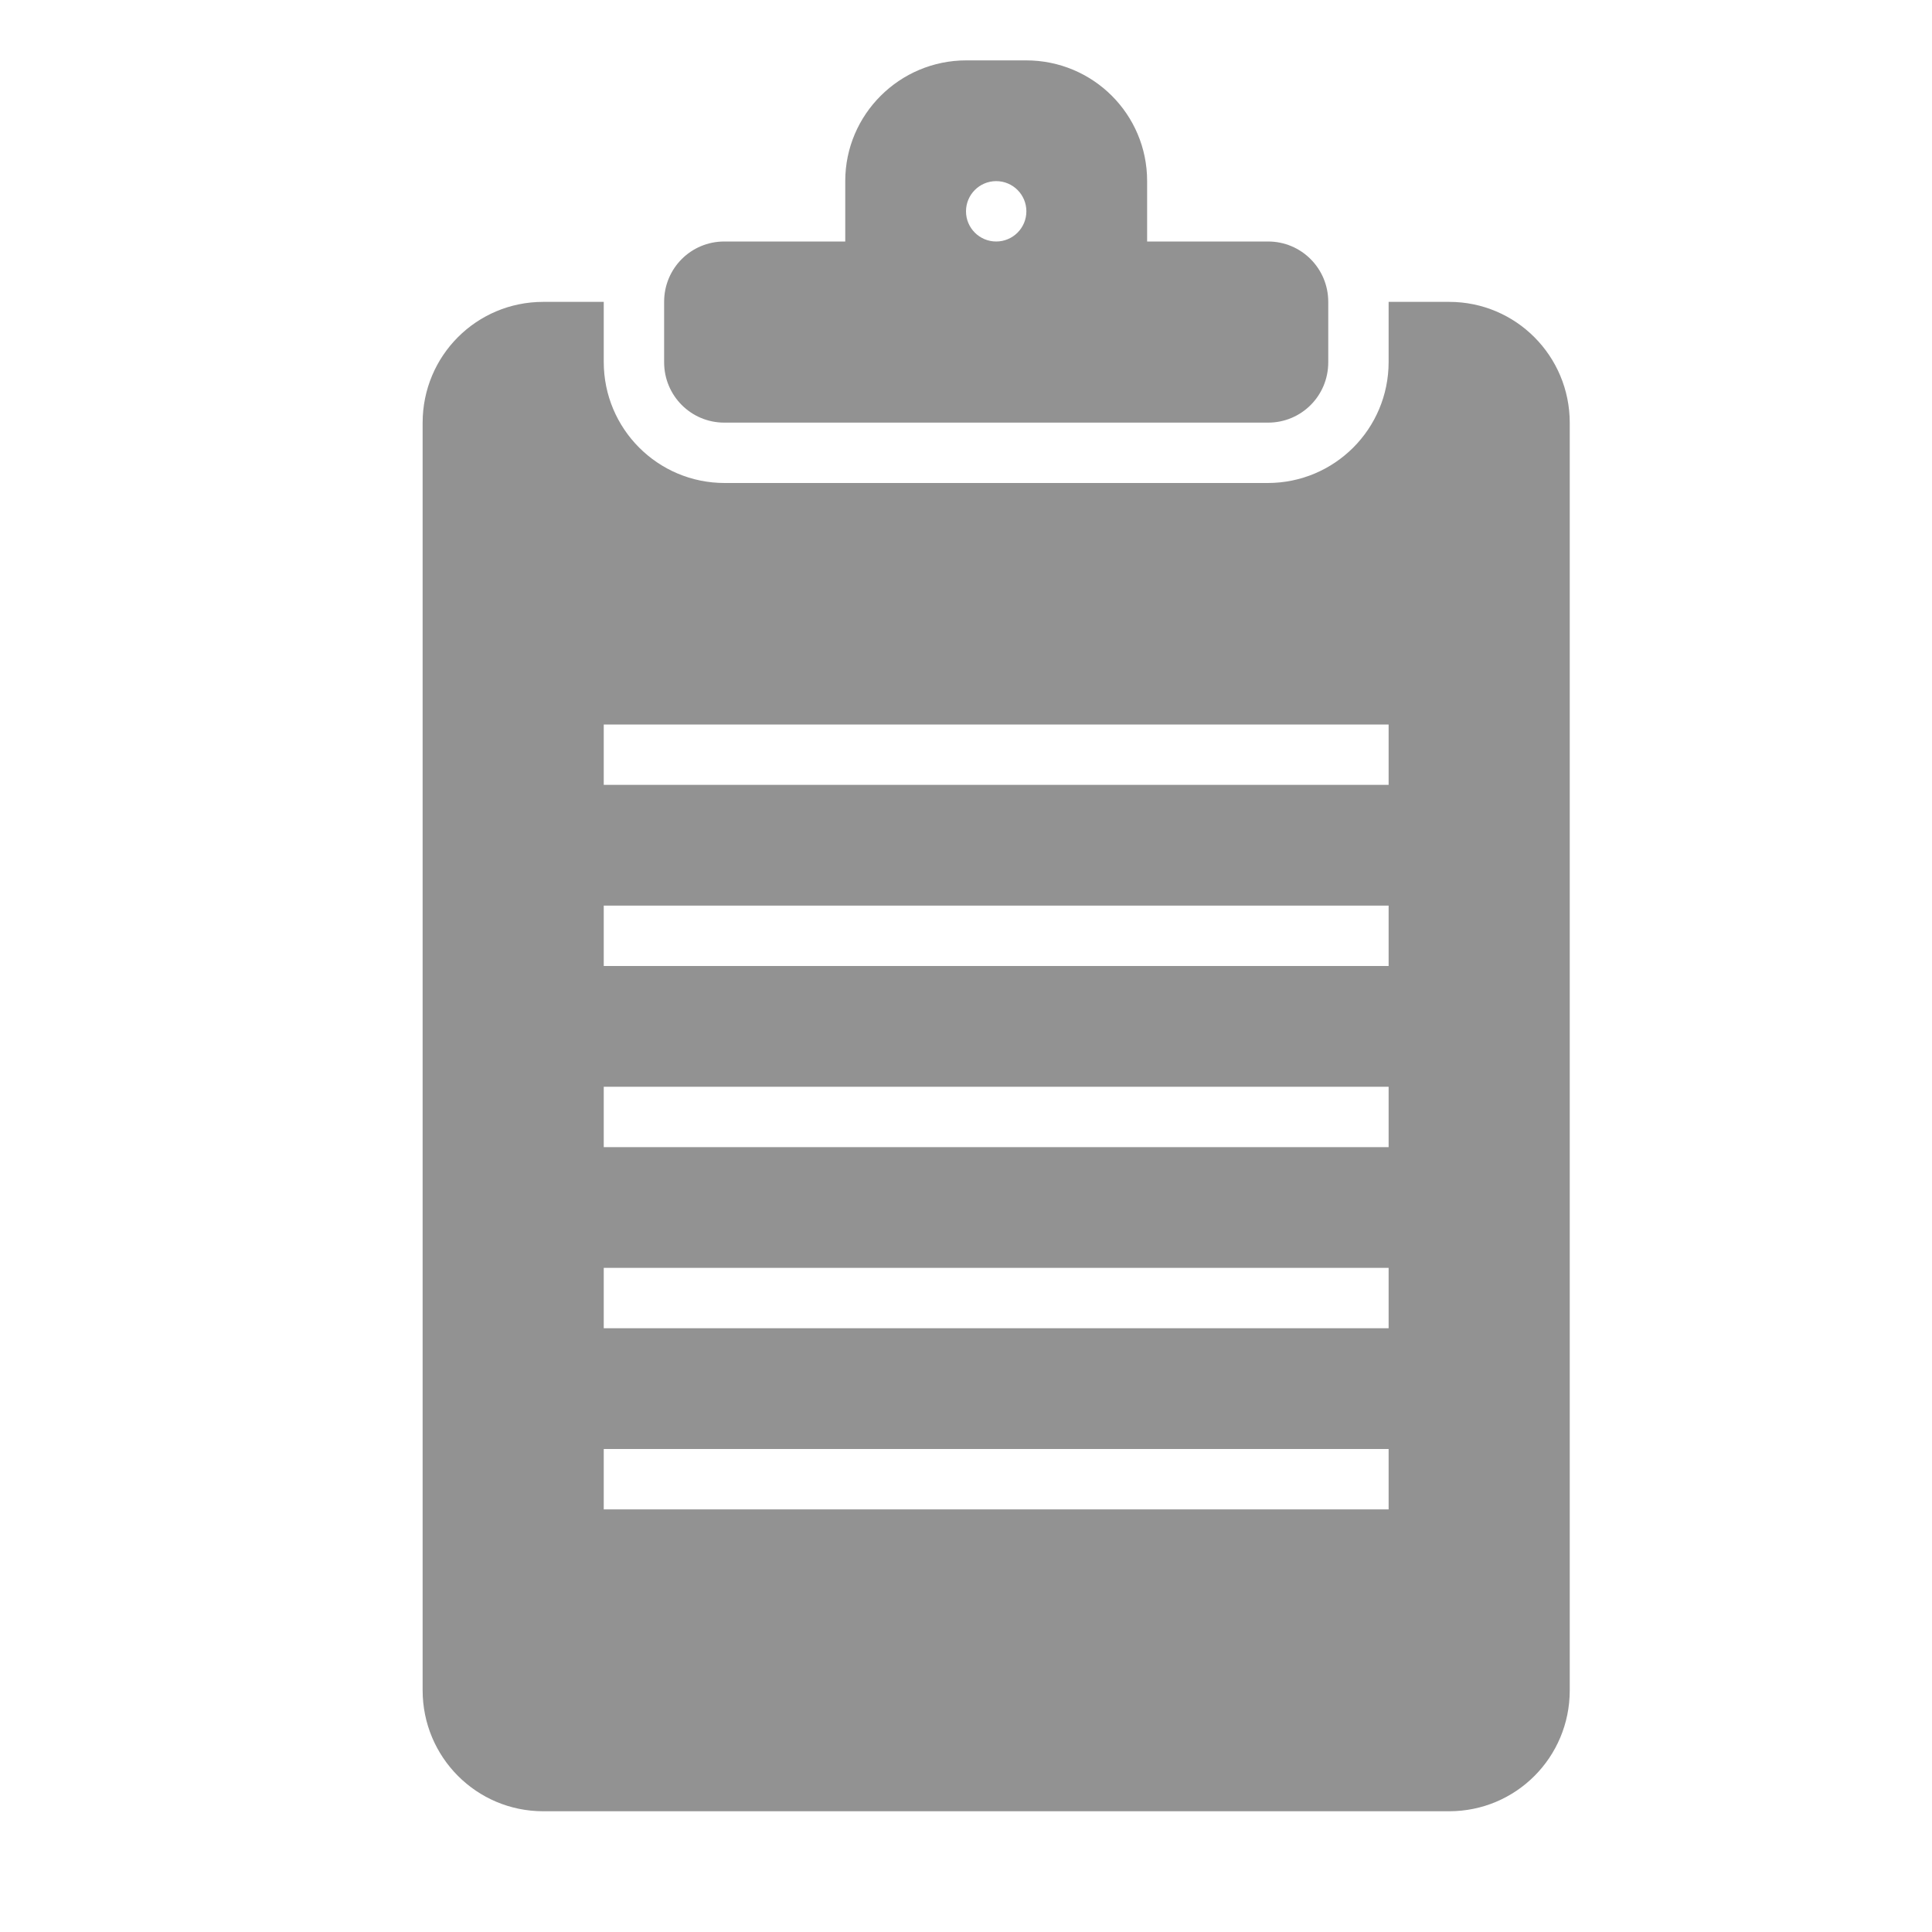 <?xml version="1.0" ?><svg height="32px" version="1.1" viewBox="0 0 32 32" width="32px" xmlns="http://www.w3.org/2000/svg" xmlns:sketch="http://www.bohemiancoding.com/sketch/ns" xmlns:xlink="http://www.w3.org/1999/xlink"><title/><desc/><defs/><g fill="none" fill-rule="evenodd" id="Page-1" stroke="none" stroke-width="1"><g fill="#929292" id="icon-39-clipboard-text"><path d="M14,4 L14,2.998 C14,1.898 14.898,1 16.005,1 L16.995,1 C18.106,1 19,1.894 19,2.998 L19,4 L21.004,4 C21.555,4 22,4.447 22,4.999 L22,6.001 C22,6.557 21.554,7 21.004,7 L11.996,7 C11.445,7 11,6.553 11,6.001 L11,4.999 C11,4.443 11.446,4 11.996,4 L14,4 L14,4 Z M23,5 L24.003,5 C25.109,5 26,5.897 26,7.004 L26,27.996 C26,29.11 25.106,30 24.003,30 L8.997,30 C7.891,30 7,29.103 7,27.996 L7,7.004 C7,5.89 7.894,5 8.997,5 L10,5 C10,5.002 10,5.003 10,5.005 L10,5.995 C10,7.102 10.894,8 12.003,8 L20.997,8 C22.103,8 23,7.106 23,5.995 L23,5.005 C23,5.003 23,5.002 23,5 L23,5 L23,5 Z M16.5,4 C16.776,4 17,3.776 17,3.5 C17,3.224 16.776,3 16.5,3 C16.224,3 16,3.224 16,3.5 C16,3.776 16.224,4 16.5,4 L16.5,4 Z M10,12 L10,13 L23,13 L23,12 L10,12 L10,12 Z M10,15 L10,16 L23,16 L23,15 L10,15 L10,15 Z M10,18 L10,19 L23,19 L23,18 L10,18 L10,18 Z M10,21 L10,22 L23,22 L23,21 L10,21 L10,21 Z M10,24 L10,25 L23,25 L23,24 L10,24 L10,24 Z" id="clipboard-text"/></g></g></svg>